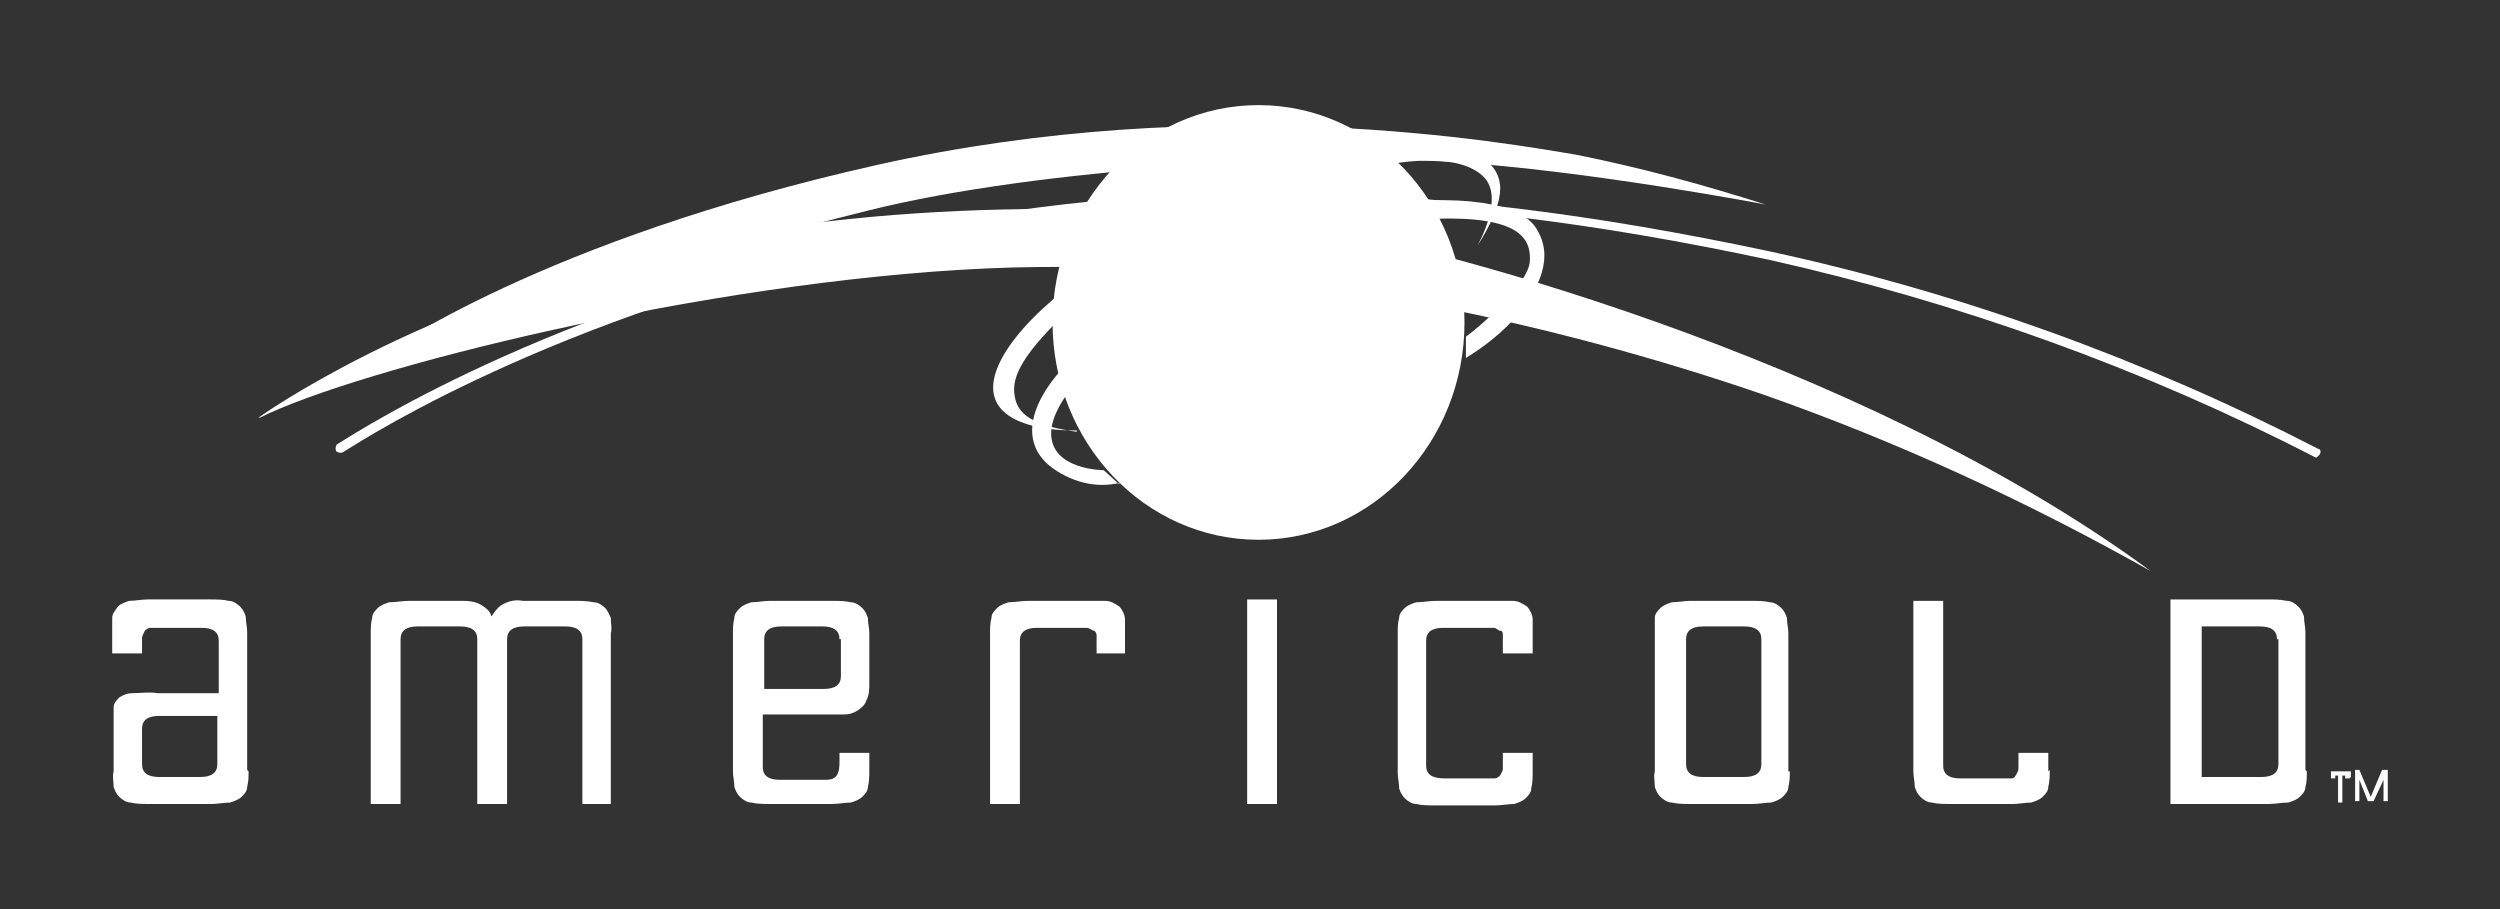 <svg xmlns="http://www.w3.org/2000/svg" id="Layer_1" viewBox="0 0 176 64"><rect x="0" y="0" width="176" height="64" fill="#333333" stroke="none"/><defs><style>.st0{fill:#fff}</style></defs><path d="M27 24.9s11.1-8 34.8-13.3 44.4-1.5 49.2-.7c4.5.9 8.9 2.1 13.3 3.5 0 0-12.5-2.4-22.1-3s-28.9.4-41 3.4-17.3 5.1-17.3 5.1z" class="st0"/><path d="M18.2 29.4s11.1-8 28.6-11.9 35-2.9 43.9-1.8 40.2 9.4 60.7 24.5c-8.7-4.9-17.8-9.1-27.2-12.4-14.5-5-35-9.8-54.8-8.9S25.1 26 18.3 29.4Z" class="st0"/><path d="M163.1 32.2h-.1c-12.2-6.3-25.1-10.9-38.4-13.9-24.8-5.3-44.1-5.4-64.8-.6C37.1 23 24.3 31.8 24.2 31.8c-.1.1-.3.1-.5 0-.1-.1-.1-.3 0-.5.1 0 13-8.9 35.8-14.2 20.8-4.9 40.2-4.7 65.1.6 13.4 2.9 26.4 7.6 38.6 13.9.2 0 .2.3.1.4z" class="st0"/><ellipse cx="88.6" cy="22.7" class="st0" rx="14.5" ry="15.3"/><path d="M85.7 9.1c.5 0 1.1.3 1.6.5.5.3 1 .3 1.6.1.5-.2-.2-.8 1-.5s1 0 1.3.6.9.6 1.2.9.4.4.4.8-.7.2-.7.7.4 1 .4 1.3-.5.4-.8 0c-.4-.4-.7-.9-.9-1.4-.2-.3-.4-.7-.6-.9l-1-.6s-.8-.1-.8 0 .8.5.8 1.1c0 .5.3.9.7 1.3.1.2.3.8.5 1.2.3.4.7.7 1.1 1 .4.2 0 1-.2 1.1s-1.6.7-2.1.9-.5.4-.5 1.2 0 1.1-.5 1.3-.7-.1-.8.6-.1.9 0 1.1-.2.8-.2.8c0 .2.2.4.3.6s.9.3.9.5c.1.2.2.4.4.7l.8-.2s.8.3.4.4c-.3 0-.6.1-.9.1-.6-.3-1.2-.7-1.8-1.1-.5-.4-1.1-.7-1.7-.9-.2 0-1.8-.8-1.9 0s1 2.2 1 2.2 1.8-.3 1.8.1-.3 1.1-.1 1.3c.4.2.8.4 1.2.5 0 0 1-1 1.6-.8s.7.6 1.2.6.9-.4 1.1-.2.9 1 1.1 1 1.1-.4 1.4 0 .5 1.2.7 1.3 1 0 1.2 0h.7c0 .1.4 0 .4 0 0 .1 0 .3.1.3h.1c.3 0 .2-.1.3 0 0 .5-.1 1.1-.5 1.5-.3.3-.5.6-.7 1-.2.6-.4 1.1-.8 1.5-.4.3-.8.5-1.2.8-.7.7-1.4 1.4-2.1 2-.3 0-.7.2-1 .3-.4.2-.6.4-1.2.8-.3.2-.6.5-.8.8 0 0 0 .2-.4-.1s-.7 0-.5-.5 1.1-2.4 1.1-2.7.2-1.1 0-1.4-.7-.4-.9-.7-.7-.2-.7-.7c0-.3-.2-.7-.4-.9s-.6-.6-.5-.8 1.6-1.7 1.1-2.4c-.3-.5-.8-.8-1.4-.8-.4-.1-.8-.3-1.1-.7-.1-.3.4-.3-.3-.5-1-.3-2-.8-2.8-1.4-.3-.3-.8-.8-.8-1.2 0-.3 0-.7-.1-1-.2-.3-1.1-1.4-1.1-2s.7-4.5.8-5c0-.3.1-.7.2-1 0-.2.5-.8.5-1.3s0-1.2-.5-1-.7.6-1 .4-.4-1.2-.2-1 .8.4 1 .2l.8-.8c.2-.2.4-.5.7-.6.3-.2.7-.3 1-.5.1 0 1.4-.6 2.1-.2Z" class="st0"/><path d="M91 7.7q2.55.45 4.8 1.8a17 17 0 0 1 5.9 7.1c.7 2 1.1 4 1.2 6.1v1.6s-.5-1.1-.7-1-.3.6-.7.6c-.5-.2-1-.6-1.3-1.1 0-.2.2-1.3-.2-1.8-.3-.4-.5-.9-.5-1.4 0-.3 0-.6.1-1v-1.1s-.4-.3-.2-.6.4-.8.2-.8.1.4-.5.2-.8-.2-.8-.6.2-.8 0-1l-1-.8c-.2-.2-.7-.4-.7-.4s.1.5-.4.3-.4-.5-.5-.9-.7-.9-.7-.9l1.2.6c.2.1.5.2.5-.2s-.9-1.1-1.5-1.3-1-.8-1.2-.8-1.2-.4-1.1-.7c0-.3 0-.6-.3-.7-.2-.1-1-.4-1.1-.2s-.8 0-.7.2 1 .4.7.5c-.2.1-.5.1-.7 0-.2-.2-.5-.4-.8-.5-.5-.1-.9.2-1-.2s.3-.5 0-.7h-.3c.7-.2 1.5-.2 2.2-.1Z" class="st0"/><path d="m78.8 34.1-1.1-1s-3.7 0-3.7-2.6 4.3-6.8 9.6-9.6S95 15.6 101 15.4s6.8 1.4 6.7 3-3.5 4.6-4.5 5.3v1.5c1.3-.8 2.6-1.8 3.7-3.1 1.4-1.8 2.6-4 1.2-6.1s-7-2.3-11.9-1.4-13.8 4.9-18.9 9-5.6 7.4-3.4 9.2c1.4 1.1 3.2 1.6 4.9 1.2Z" class="st0"/><path d="M75.8 30.3s-4.7.2-5.7-2.1 2.2-6.3 7.8-9.9 13.8-7.2 19.8-7.8 7.7.8 7.9 2.5-1.6 4.3-1.6 4.3 2-3.4.4-4.9-5.3-1.4-9.7-.1-13.9 4.6-18.2 8.4-5.2 5.6-5.1 6.9.8 2.3 4.4 2.8ZM17.5 54.3c0 .4 0 .7-.1 1.1 0 .3-.2.5-.4.7s-.5.3-.8.4c-.4 0-.9.1-1.3.1h-4.4c-.4 0-.9 0-1.3-.1-.3 0-.6-.2-.8-.4s-.3-.4-.4-.7c0-.4-.1-.7 0-1.1v-4.5c0-.3.2-.5.4-.7q.45-.3.9-.3c.6 0 1.2-.1 1.8 0h4.3v-3.7q0-.9-1.2-.9h-3.5c-.2 0-.3 0-.5.2-.1.2-.2.4-.2.5V46H7.9v-2.5c0-.3.2-.5.4-.8.2-.2.5-.3.8-.4.4 0 .9-.1 1.3-.1h4.4c.4 0 .9 0 1.3.1.3 0 .6.2.8.4s.3.4.4.7c0 .4.1.7.1 1.1v9.7Zm-2.1-3.9h-4.2q-1.2 0-1.2.9v2.5q0 .9 1.2.9h2.9q1.2 0 1.2-.9v-3.5ZM43.1 56.6H41V45q0-.9-1.2-.9h-2.9q-1.2 0-1.2.9v11.6h-2.1V45q0-.9-1.2-.9h-3q-1.2 0-1.2.9v11.6h-2.1v-12c0-.4 0-.7.1-1.1 0-.3.2-.5.4-.7s.5-.3.8-.4c.5 0 .9-.1 1.4-.1h3.6c.5 0 1 0 1.5.3.3.2.6.4.7.8.2-.3.4-.6.7-.8q.75-.45 1.5-.3h3.6c.5 0 .9 0 1.4.1.3 0 .6.2.8.4s.3.5.4.7c0 .4.1.7 0 1.1v12ZM61.2 54.2c0 .4 0 .8-.1 1.2 0 .3-.2.5-.4.7s-.5.3-.8.4c-.4 0-.9.1-1.3.1h-4.4c-.4 0-.9 0-1.3-.1-.3 0-.6-.2-.8-.4s-.3-.4-.4-.7c0-.4-.1-.7-.1-1.1v-9.7c0-.4 0-.7.1-1.1 0-.3.2-.5.4-.7s.5-.3.8-.4c.4 0 .9-.1 1.3-.1h4.4c.4 0 .9 0 1.3.1.3 0 .6.2.8.4s.3.4.4.7c0 .4.1.7.1 1.1v3.5c0 .4 0 .8-.2 1.2-.1.3-.3.5-.6.7s-.6.3-1 .3h-5.7V54q0 .9 1.2.9H58c.3 0 .7 0 .9-.3s.2-.7.2-1V53h2.1v1.3ZM59.1 45q0-.9-1.2-.9H55q-1.2 0-1.2.9v3.5H58q1.2 0 1.2-.9V45ZM79.3 46h-2.1v-1.3c0-.1-.1-.3-.2-.3s-.3-.2-.5-.2H73q-1.2 0-1.2.9v11.5h-2.1v-12c0-.4 0-.7.1-1.1 0-.3.2-.5.4-.7s.5-.3.8-.4c.4 0 .9-.1 1.4-.1h5.4c.4 0 .7.2 1 .4.2.2.4.6.4.9V46ZM89.9 56.6h-2.1V42.2h2.1zM107.9 46h-2.1v-1.3c0-.1 0-.3-.2-.3-.1 0-.3-.2-.4-.2h-3.6q-1.2 0-1.2.9v8.8c0 .6.4.9 1.3.9h3.4c.2 0 .3 0 .5-.2.1-.2.2-.3.2-.5V53h2.1v1.3c0 .4 0 .8-.1 1.2 0 .3-.2.5-.4.7s-.5.3-.8.4c-.4 0-.9.1-1.3.1H101c-.4 0-.9 0-1.3-.1-.3 0-.6-.2-.8-.4s-.3-.4-.4-.7c0-.4-.1-.7-.1-1.1v-9.8c0-.4 0-.8.1-1.1 0-.3.2-.5.4-.7s.5-.3.8-.4c.5 0 .9-.1 1.4-.1h5.4c.4 0 .7.2 1 .4.2.2.4.6.4.9V46M126 54.3c0 .4 0 .7-.1 1.1 0 .3-.2.5-.4.7s-.5.3-.8.4c-.4 0-.9.1-1.3.1H119c-.4 0-.9 0-1.3-.1-.3 0-.6-.2-.8-.4s-.3-.4-.4-.7c0-.4-.1-.7 0-1.1V43.5c0-.3.2-.5.4-.7s.5-.3.8-.4c.4 0 .9-.1 1.3-.1h4.3c.4 0 .9 0 1.3.1.3 0 .6.2.8.4s.3.4.4.7c0 .4.1.7.1 1.1v9.7Zm-2-9.3q0-.9-1.2-.9h-2.9q-1.2 0-1.2.9v8.8q0 .9 1.2.9h2.9q1.2 0 1.2-.9zM144.3 54.2c0 .4 0 .8-.1 1.2 0 .3-.2.5-.4.7s-.5.3-.8.4c-.4 0-.9.1-1.3.1h-4.4c-.4 0-.9 0-1.3-.1-.3 0-.6-.2-.8-.4s-.3-.4-.4-.7c0-.4-.1-.7-.1-1.1v-12h2.1v11.6q0 .9 1.2.9h3.5c.2 0 .3 0 .4-.2s.2-.3.2-.5V53h2.1v1.3ZM162.4 54.3c0 .4 0 .8-.1 1.1 0 .3-.2.5-.4.7s-.5.3-.8.4c-.5 0-.9.1-1.4.1h-6.9V42.2h6.8c.5 0 .9 0 1.4.1.3 0 .6.2.8.4s.3.4.4.7c0 .4.1.7.1 1.1v9.7Zm-2.1-9.3q0-.9-1.2-.9H155v10.6h4.2q1.2 0 1.2-.9V45ZM165.4 54.8h-.3v-.2h-.2v1.9h-.3v-1.9h-.2v.2h-.3v-.5h1.4v.4ZM168.1 56.4h-.3v-1.5l-.7 1.5h-.4l-.6-1.5v1.5h-.3v-2.2h.3l.8 1.9.8-1.9h.4z" class="st0"/></svg>
